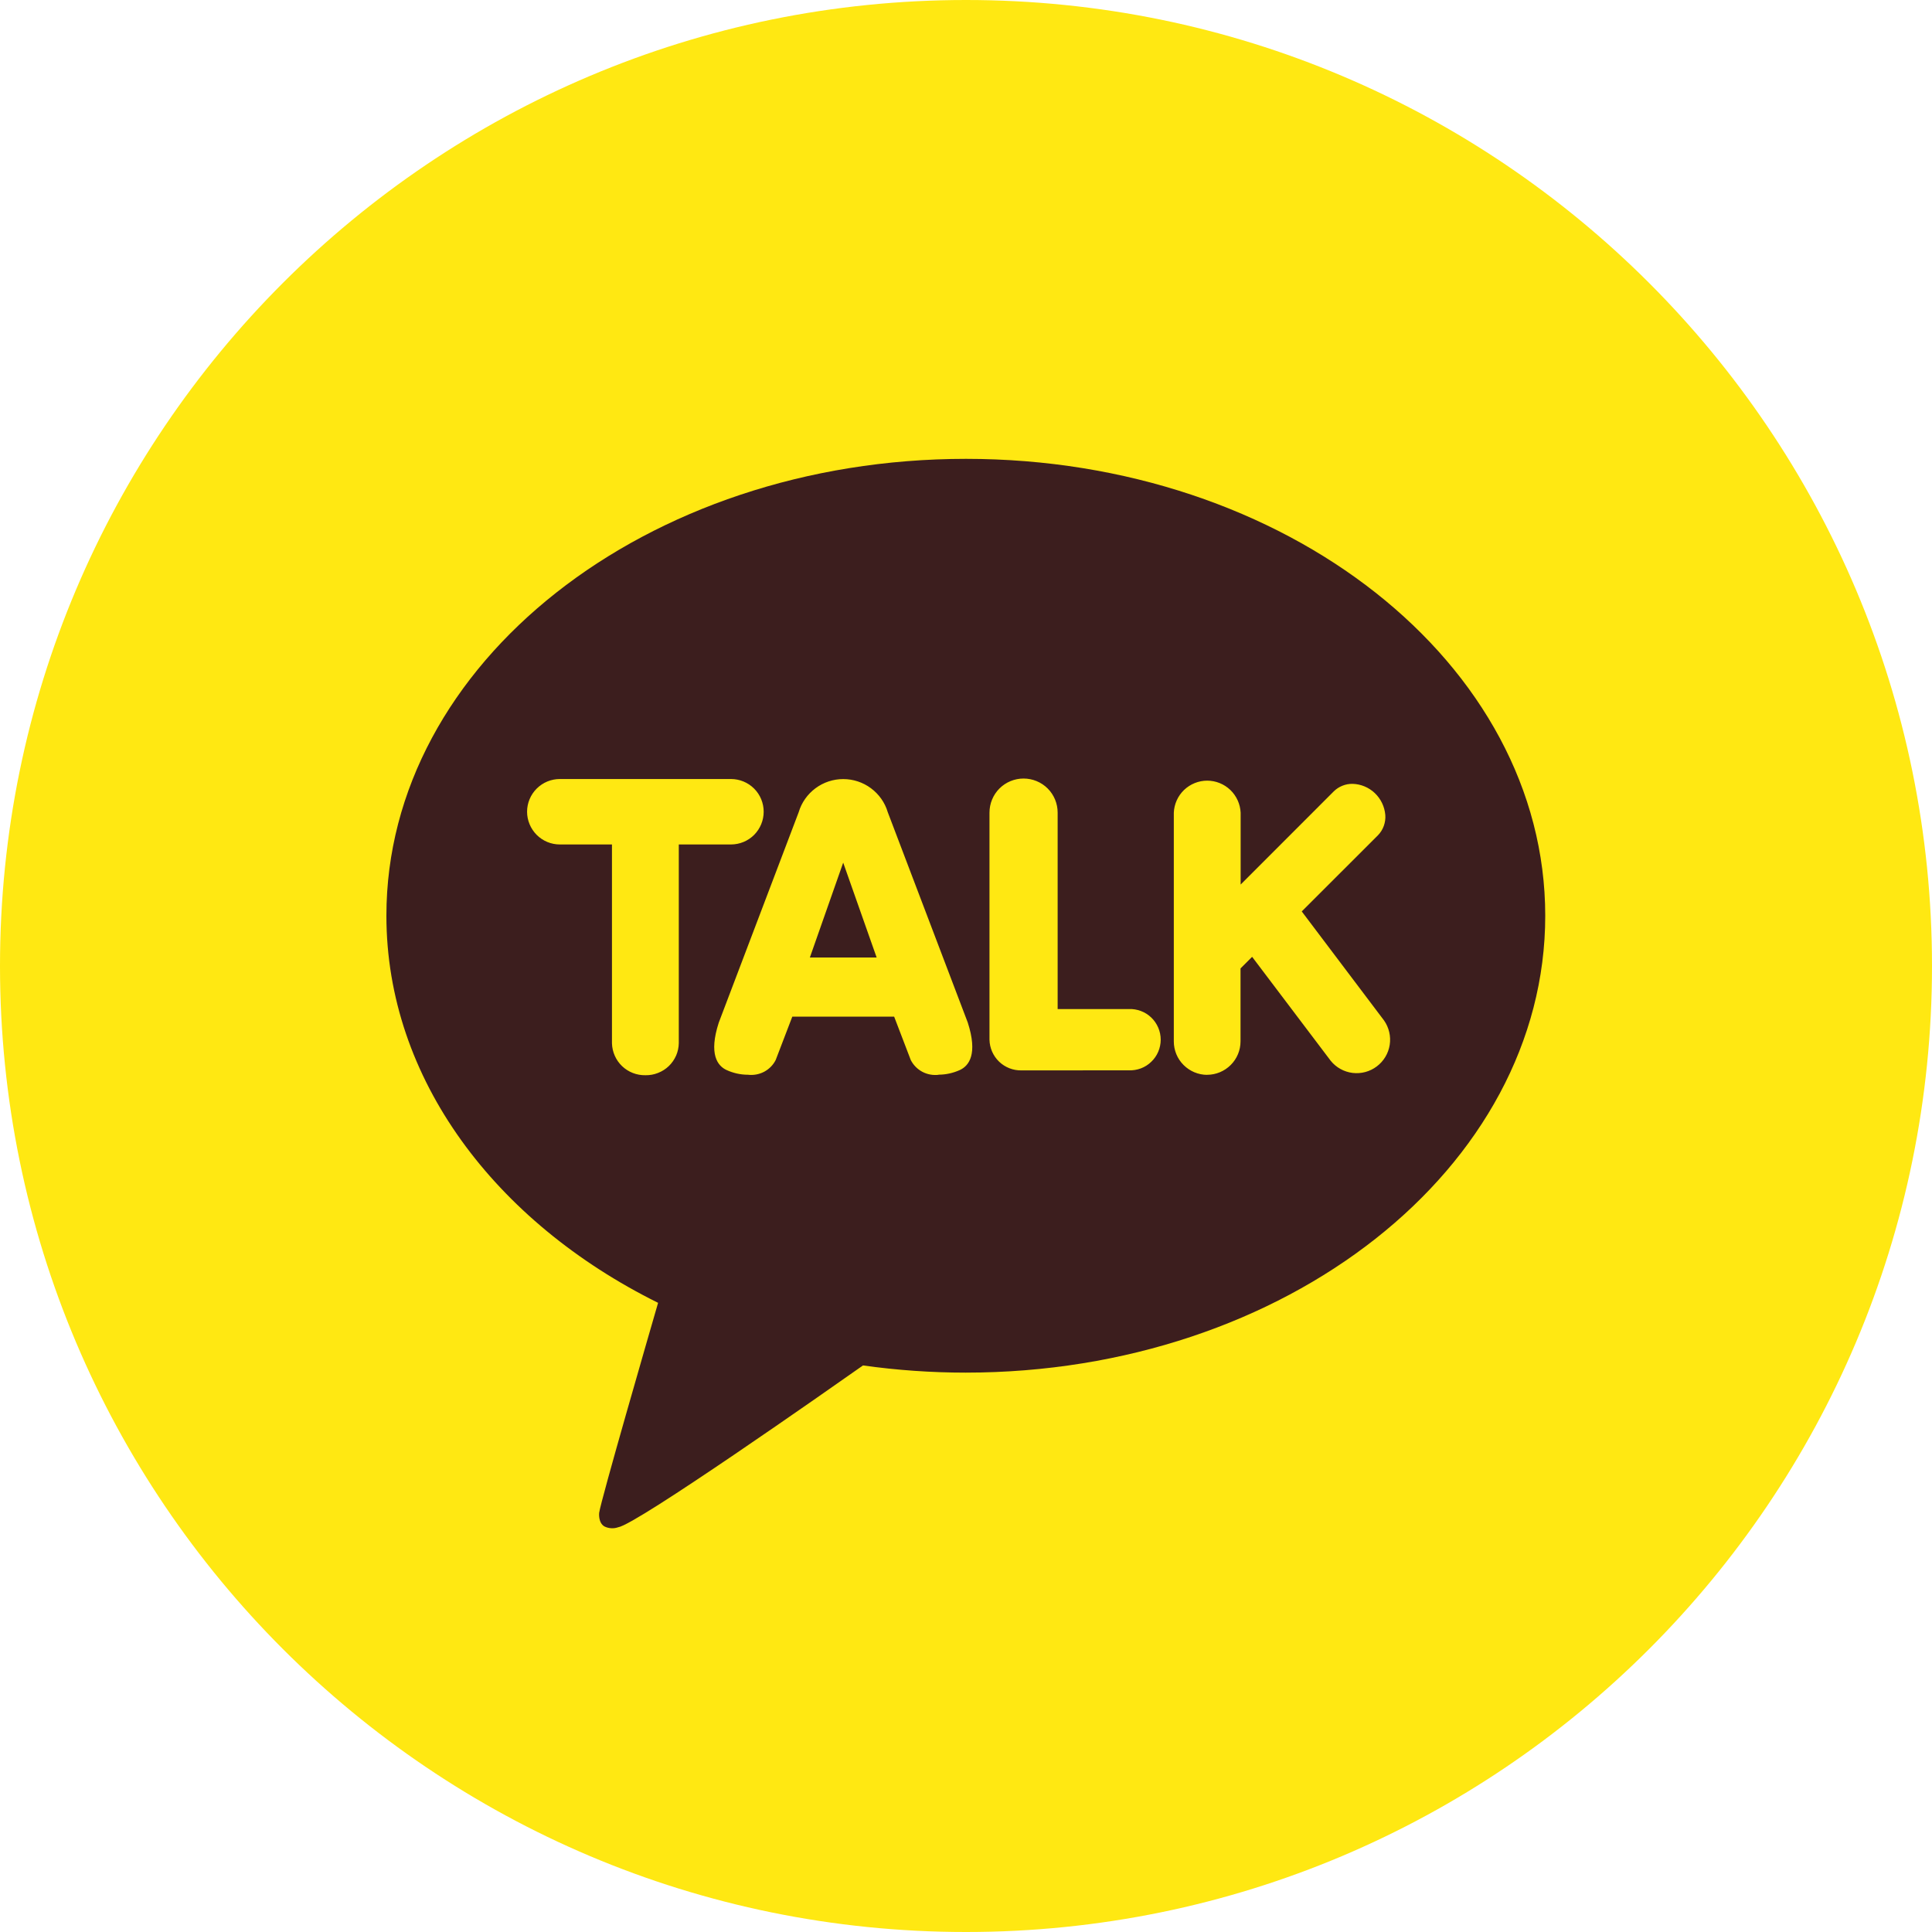 <svg width="32" height="32" viewBox="0 0 32 32" fill="none" xmlns="http://www.w3.org/2000/svg">
<g clip-path="url(#clip0_1983_124206)">
<path d="M16 32C24.837 32 32 24.837 32 16C32 7.163 24.837 0 16 0C7.163 0 0 7.163 0 16C0 24.837 7.163 32 16 32Z" fill="#FFE812"/>
<path d="M16 7.6C10.7 7.6 6.4 10.988 6.4 15.167C6.4 17.867 8.2 20.24 10.9 21.579C10.753 22.086 9.955 24.841 9.924 25.057C9.924 25.057 9.905 25.22 10.01 25.282C10.046 25.3 10.084 25.31 10.123 25.312C10.163 25.315 10.202 25.309 10.239 25.296C10.539 25.254 13.739 23.006 14.294 22.616C14.858 22.695 15.426 22.735 15.994 22.735C21.294 22.735 25.594 19.347 25.594 15.168C25.594 10.989 21.3 7.6 16 7.6Z" fill="#3C1E1E"/>
<path d="M10.691 17.809C10.547 17.812 10.408 17.758 10.304 17.659C10.2 17.56 10.14 17.423 10.136 17.28V13.987H9.272C9.129 13.987 8.991 13.93 8.889 13.828C8.788 13.726 8.73 13.588 8.73 13.445C8.73 13.301 8.788 13.163 8.889 13.062C8.991 12.96 9.129 12.903 9.272 12.903H12.107C12.251 12.903 12.389 12.96 12.491 13.062C12.592 13.163 12.649 13.301 12.649 13.445C12.649 13.588 12.592 13.726 12.491 13.828C12.389 13.93 12.251 13.987 12.107 13.987H11.243V17.276C11.242 17.347 11.227 17.418 11.199 17.483C11.17 17.548 11.129 17.608 11.078 17.657C11.026 17.707 10.966 17.745 10.899 17.771C10.833 17.798 10.762 17.81 10.691 17.809ZM15.546 17.802C15.453 17.813 15.359 17.796 15.276 17.752C15.194 17.708 15.127 17.64 15.085 17.557L14.81 16.839H13.123L12.848 17.557C12.806 17.64 12.739 17.708 12.656 17.752C12.574 17.795 12.48 17.812 12.387 17.801C12.266 17.801 12.146 17.774 12.036 17.724C11.883 17.654 11.736 17.46 11.905 16.938L13.229 13.452C13.276 13.293 13.374 13.155 13.507 13.056C13.64 12.957 13.801 12.904 13.966 12.904C14.132 12.904 14.293 12.957 14.426 13.056C14.559 13.155 14.657 13.293 14.704 13.452L16.029 16.936C16.198 17.459 16.05 17.653 15.898 17.723C15.787 17.773 15.667 17.8 15.546 17.8V17.802ZM14.52 15.859L13.966 14.288L13.414 15.859H14.52ZM16.919 17.729C16.782 17.732 16.648 17.68 16.549 17.585C16.449 17.489 16.392 17.358 16.389 17.221V13.46C16.389 13.31 16.448 13.166 16.554 13.06C16.66 12.954 16.804 12.895 16.953 12.895C17.103 12.895 17.247 12.954 17.353 13.06C17.459 13.166 17.518 13.31 17.518 13.46V16.713H18.695C18.763 16.71 18.831 16.721 18.896 16.745C18.96 16.769 19.019 16.806 19.068 16.853C19.118 16.901 19.157 16.958 19.184 17.021C19.211 17.084 19.225 17.152 19.225 17.22C19.225 17.289 19.211 17.357 19.184 17.42C19.157 17.483 19.118 17.54 19.068 17.587C19.019 17.635 18.96 17.672 18.896 17.696C18.831 17.72 18.763 17.731 18.695 17.728L16.919 17.729ZM19.995 17.803C19.849 17.803 19.708 17.744 19.604 17.64C19.5 17.537 19.442 17.396 19.442 17.249V13.461C19.448 13.318 19.509 13.183 19.612 13.084C19.715 12.986 19.852 12.93 19.995 12.93C20.138 12.93 20.275 12.986 20.378 13.084C20.481 13.183 20.542 13.318 20.549 13.461V14.651L22.093 13.106C22.134 13.066 22.182 13.035 22.235 13.014C22.287 12.993 22.344 12.982 22.401 12.983C22.539 12.986 22.671 13.041 22.771 13.136C22.871 13.231 22.933 13.36 22.945 13.498C22.95 13.559 22.941 13.621 22.92 13.68C22.899 13.738 22.866 13.791 22.823 13.835L21.561 15.096L22.924 16.902C23.006 17.019 23.04 17.165 23.018 17.306C22.996 17.449 22.919 17.576 22.804 17.663C22.689 17.75 22.546 17.788 22.403 17.771C22.26 17.753 22.13 17.681 22.04 17.569L20.739 15.848L20.547 16.04V17.248C20.547 17.395 20.489 17.535 20.385 17.639C20.281 17.743 20.14 17.802 19.994 17.802L19.995 17.803Z" fill="#FFE812"/>
</g>
<defs>
<clipPath id="clip0_1983_124206">
<rect width="32" height="32" fill="white"/>
</clipPath>
</defs>
</svg>

